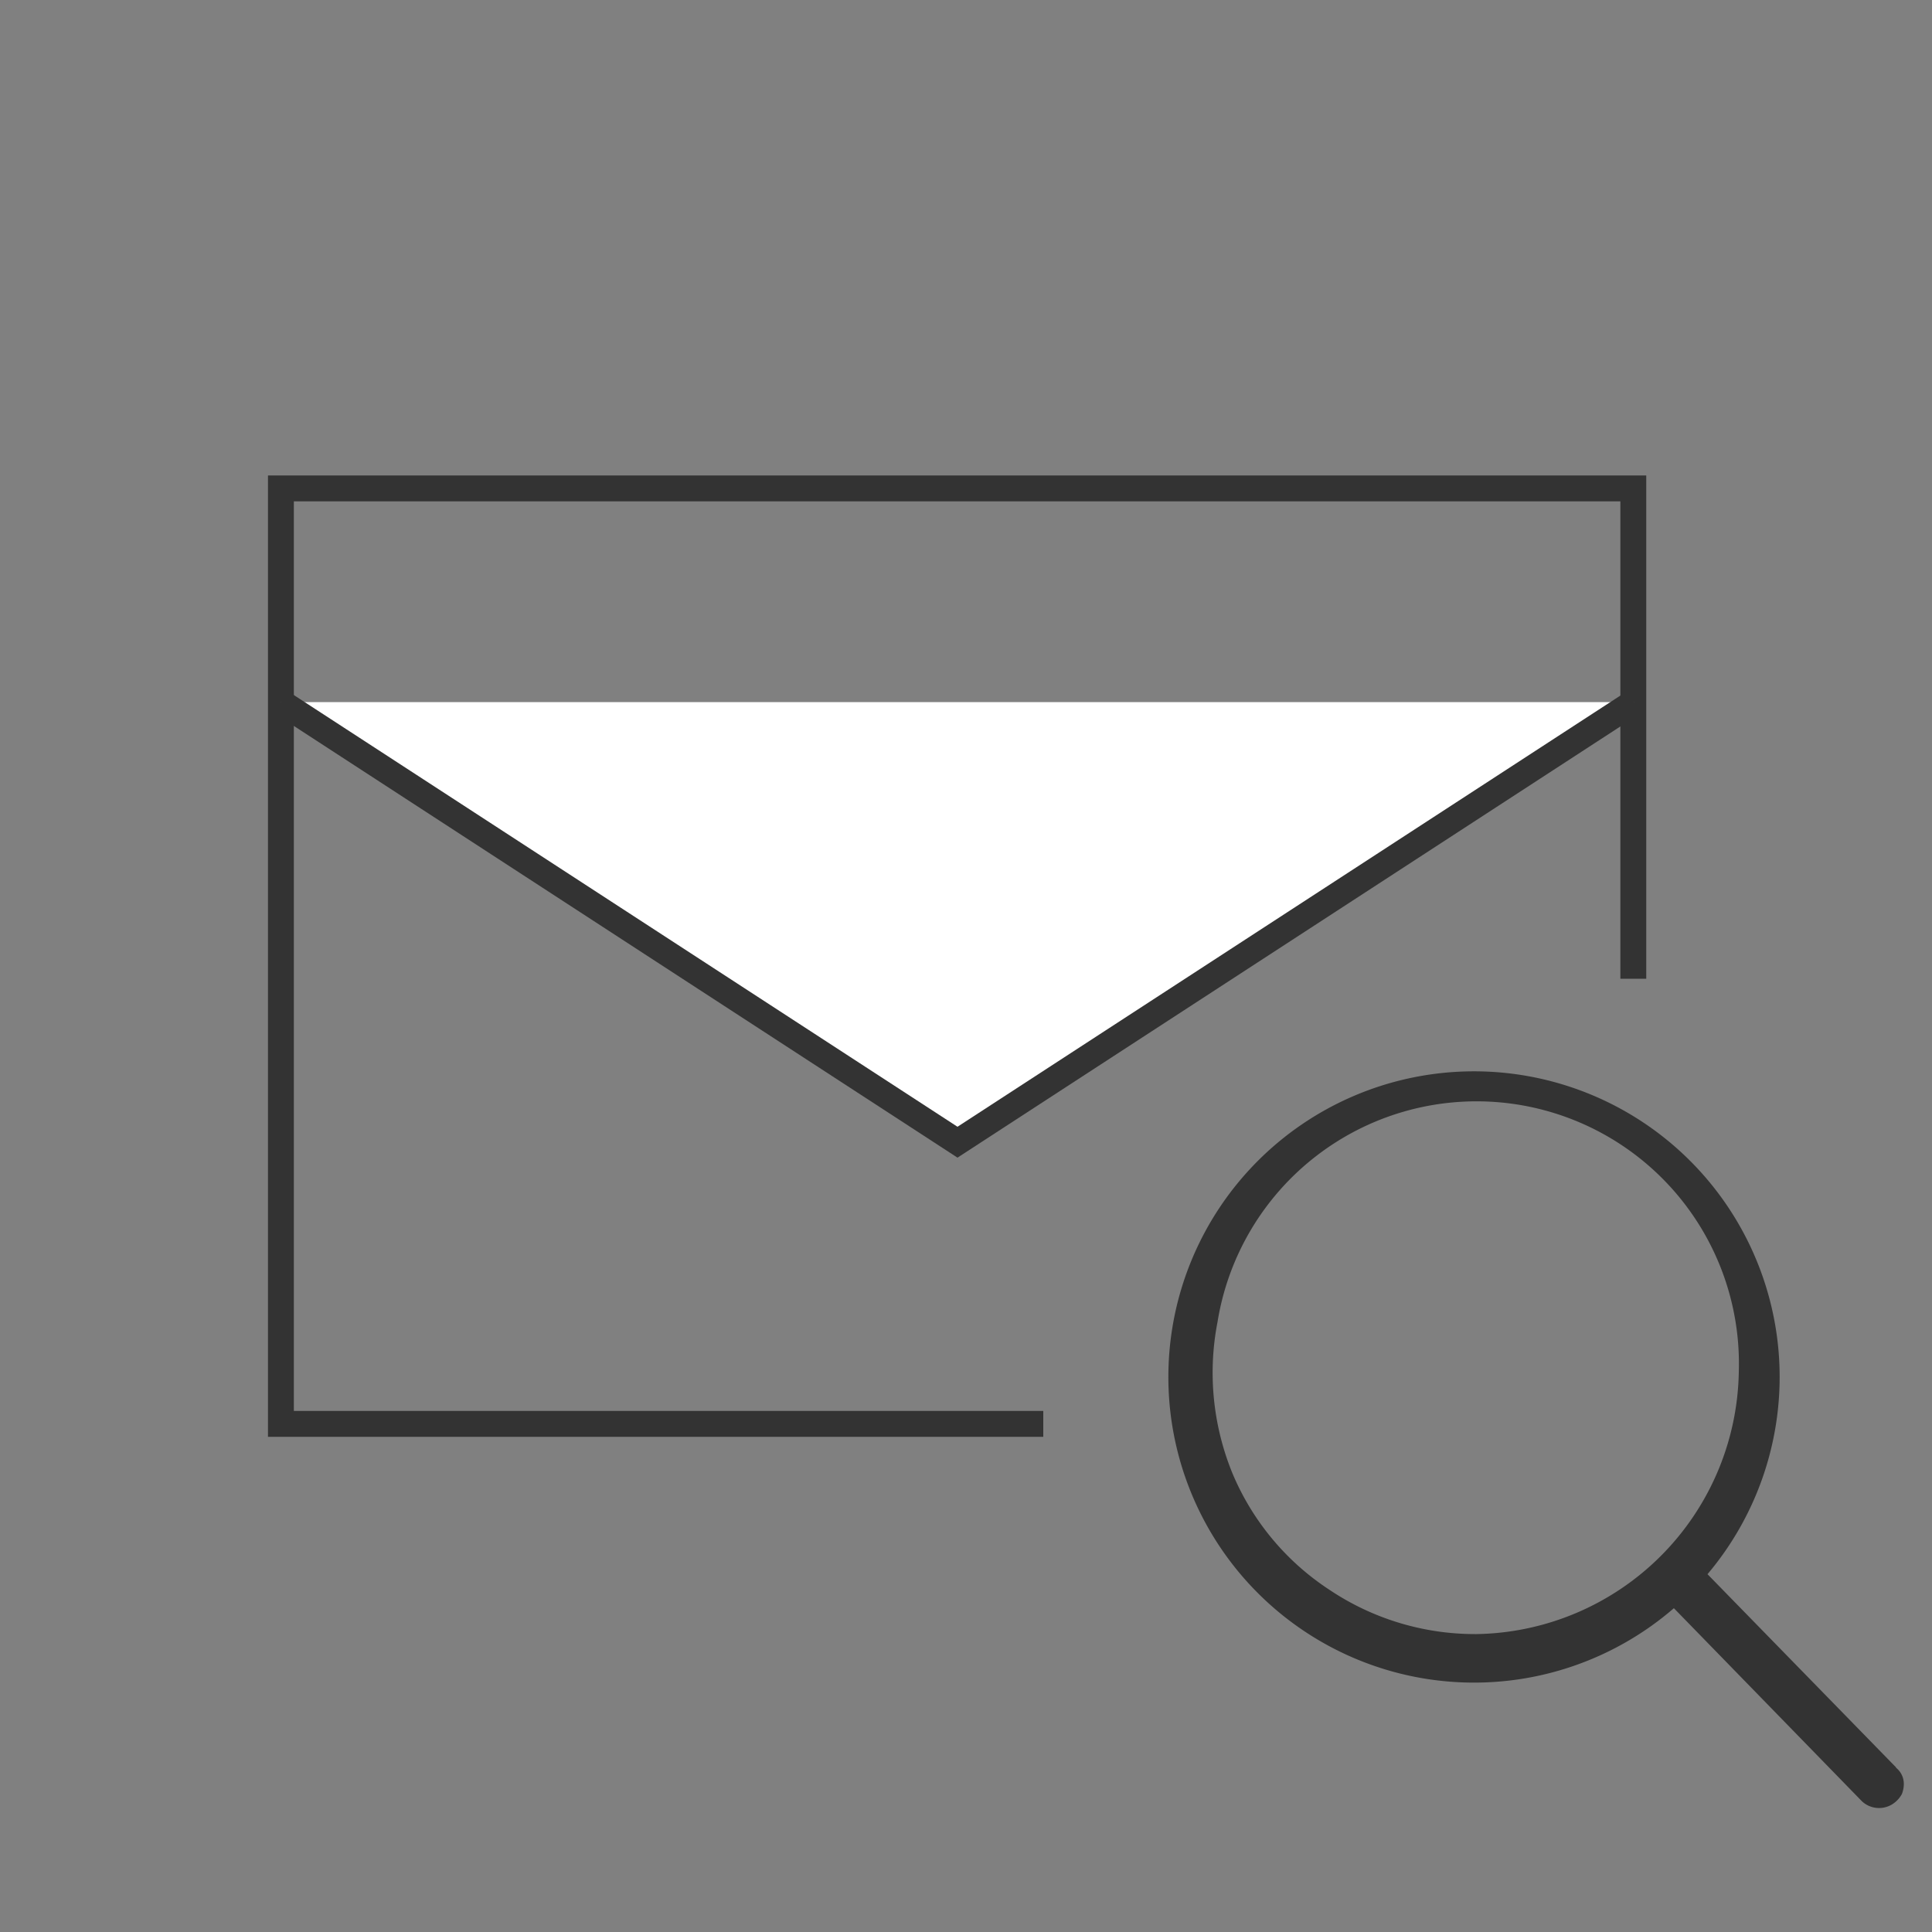<svg xmlns="http://www.w3.org/2000/svg" viewBox="0 0 50 50"><rect x="0" y="0" width="50" height="50" fill="#808080" stroke="none"/><defs><style>.a{fill:none;stroke:#333;stroke-miterlimit:10;stroke-width:0.67px;}.b{fill:#fff;}.c{fill:#333;}</style></defs><path class="a" d="M27,36.85H7.27V12.64h35V25.33"/><path class="b" d="M7.27,18.17,24.78,29.56,42.29,18.17"/><path class="a" d="M7.27,18.17,24.78,29.56,42.29,18.17"/><path class="c" d="M49.07,45.74l-4.88-5a7.91,7.91,0,1,0-.87.88l4.87,5a.65.65,0,0,0,.88,0,.7.7,0,0,0,.15-.19.69.69,0,0,0,.05-.24.53.53,0,0,0-.2-.44Zm-10.9-3.45a6.77,6.77,0,0,1-3.77-1.15,6.69,6.69,0,0,1-2.5-3,6.87,6.87,0,0,1-.39-3.93A6.79,6.79,0,0,1,45,35.5a6.9,6.9,0,0,1-6.79,6.79Z"/></svg>